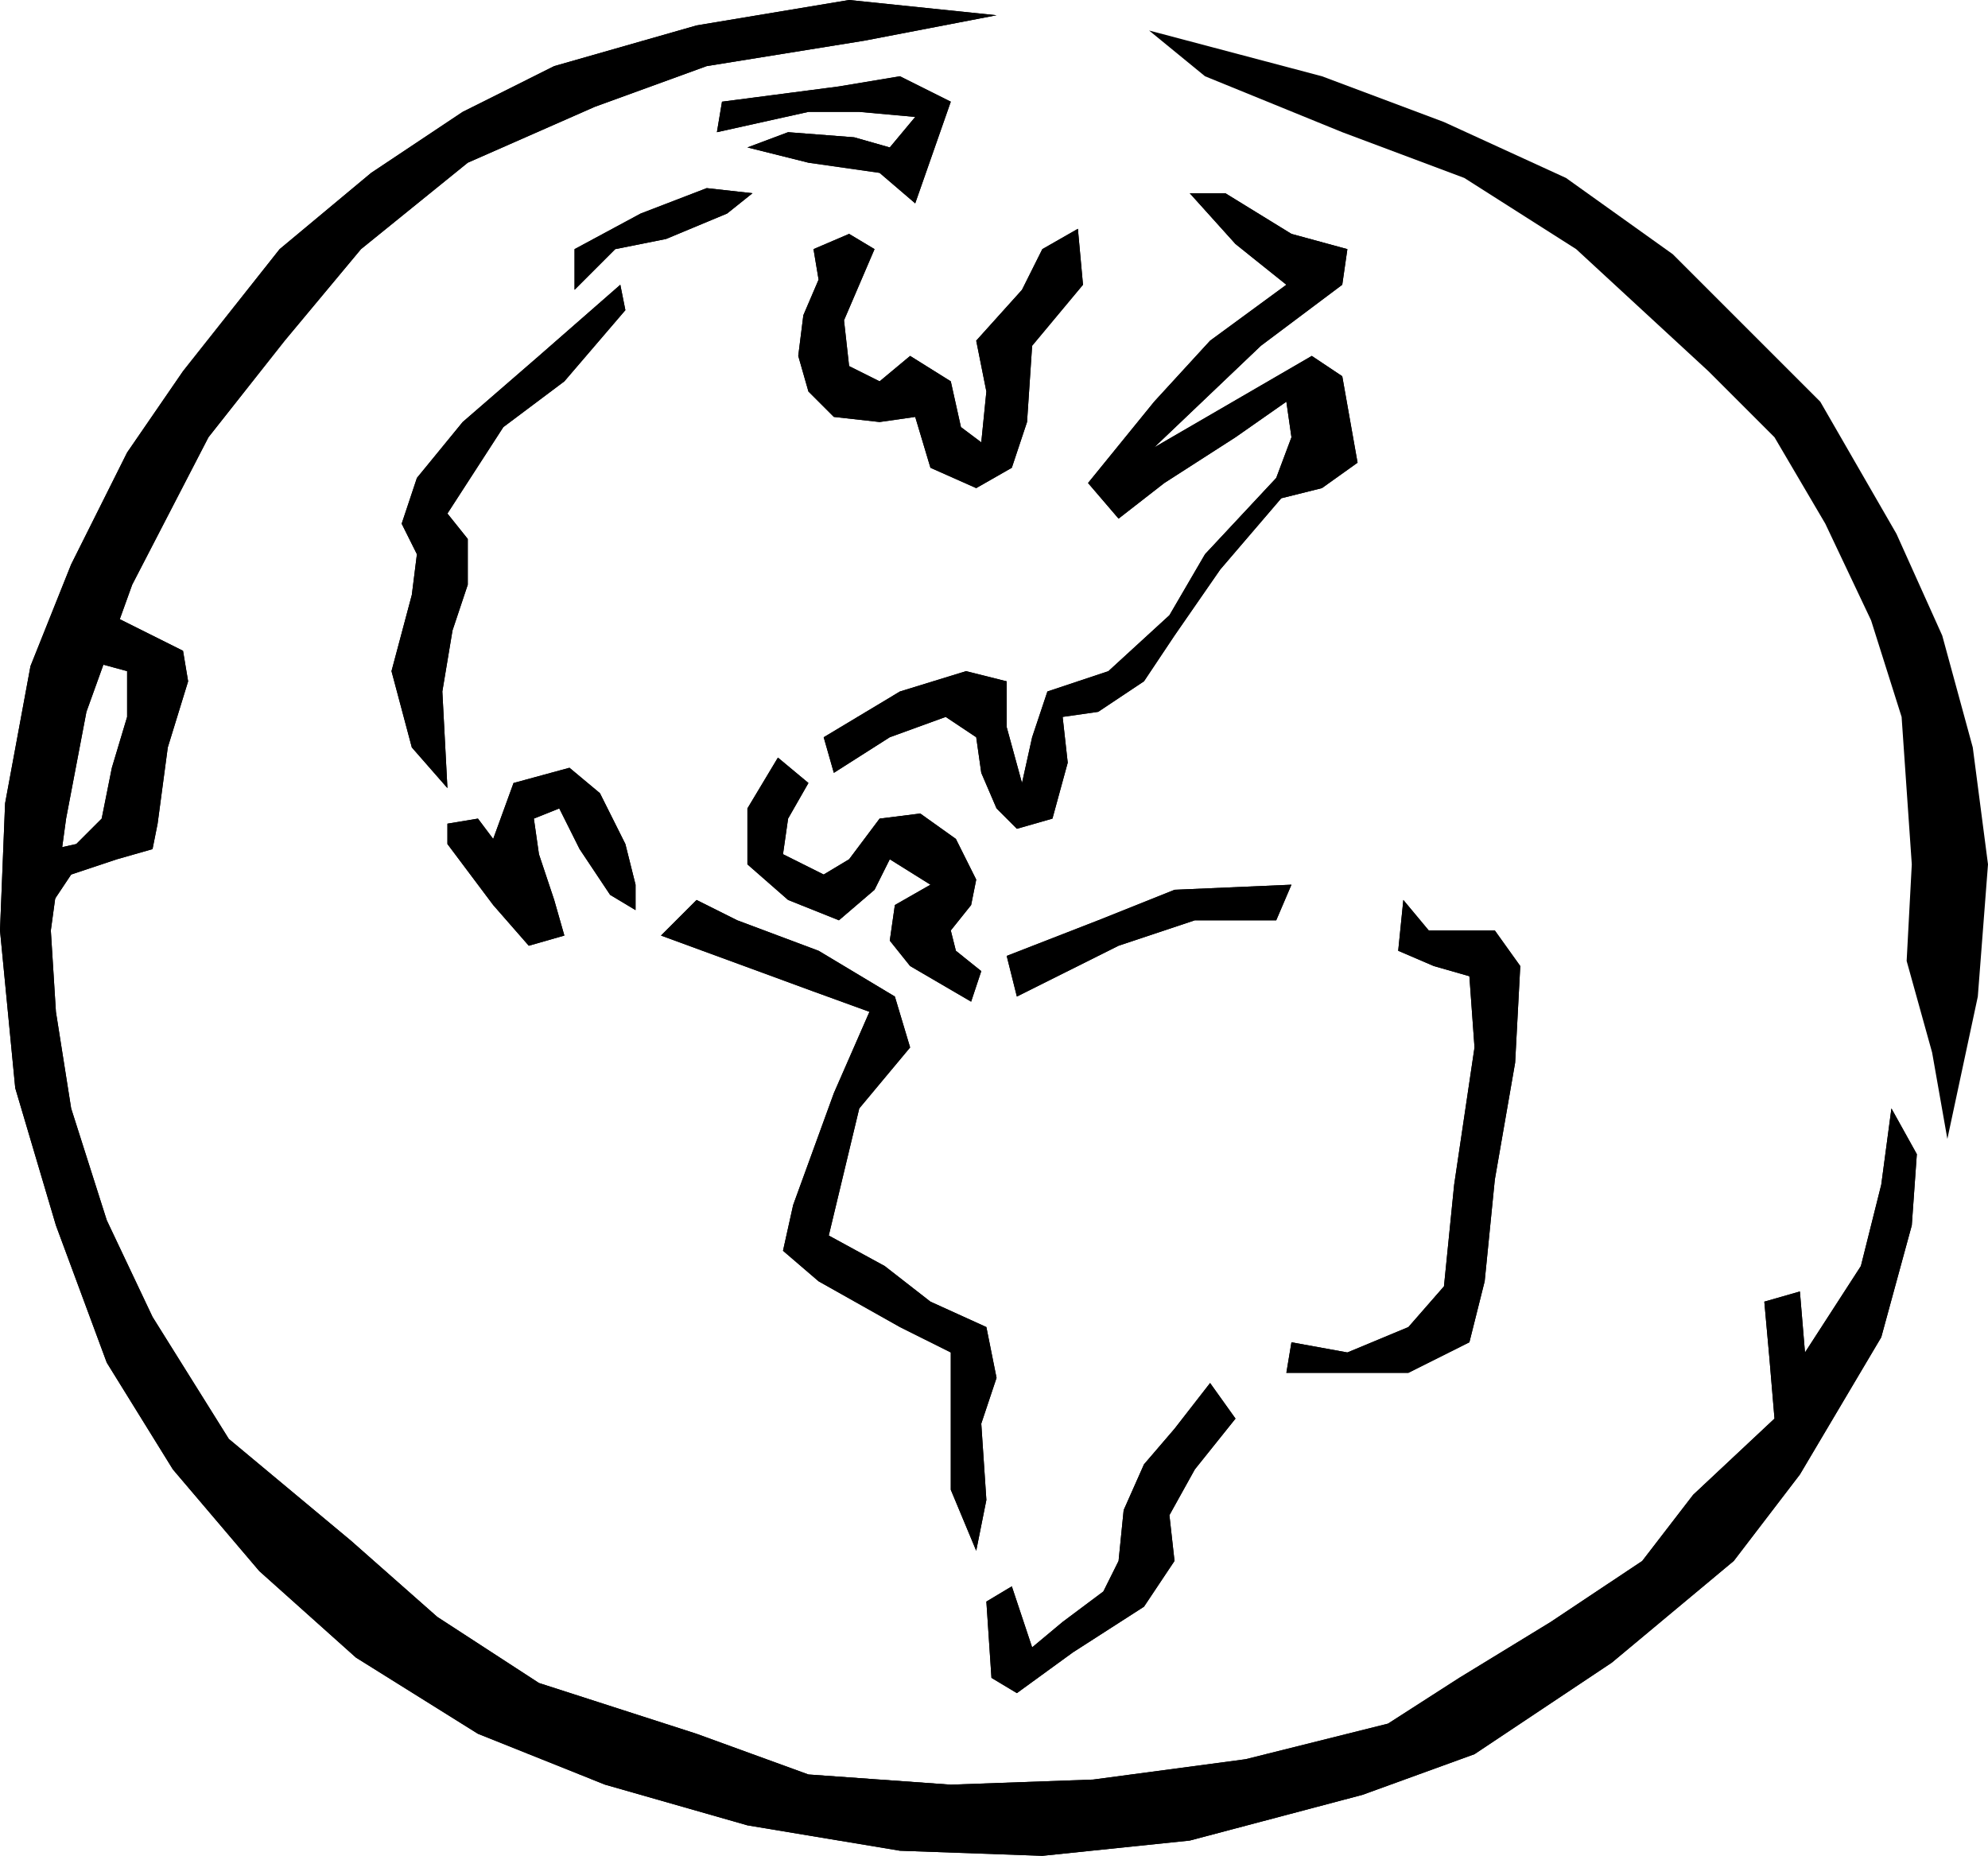 <?xml version="1.0"?><svg width="240.116" height="224.151" xmlns="http://www.w3.org/2000/svg">
 <title>earthvec</title>

 <g>
  <title>Layer 1</title>
  <polyline id="svg_13" points="120.366,1.842 102.557,0 84.133,3.071 66.939,7.984 55.884,13.512  44.829,20.88 33.776,30.091 22.107,44.829 15.353,54.657 8.595,68.166 3.683,80.45 0.615,97.03 0,112.383 1.841,131.42  6.754,148.002 12.896,164.584 20.88,177.478 31.32,189.762 42.987,200.203 57.726,209.412 73.078,215.555 90.275,220.468  108.697,223.536 125.895,224.151 143.7,222.307 164.582,216.779 178.095,211.873 194.678,200.817 209.41,188.533 217.396,178.093  227.223,161.516 230.911,148.002 231.52,139.405 228.451,133.878 227.223,143.09 224.763,152.914 218.011,163.354 217.396,155.987  213.099,157.218 213.707,163.969 214.328,171.341 204.502,180.547 198.355,188.533 187.305,195.899 176.25,202.656 167.649,208.184  150.458,212.481 132.036,214.94 114.839,215.555 97.645,214.326 84.133,209.412 65.095,203.276 52.813,195.29 42.372,186.074  27.635,173.795 18.423,159.057 12.896,147.387 8.595,133.878 6.754,122.209 6.139,112.383 7.983,98.872 10.439,85.975  15.967,70.622 25.178,52.813 34.389,41.146 43.602,30.091 56.499,19.651 71.851,12.897 85.36,7.984 104.399,4.913 120.366,1.842 " clip-rule="evenodd" fill-rule="evenodd"/>
  <polyline id="svg_14" points="138.792,3.686 159.668,9.211 174.406,14.739 189.149,21.495  202.044,30.706 219.856,48.516 229.062,64.483 234.589,76.765 238.277,90.276 240.116,104.399 238.886,120.365 235.208,137.562  233.365,127.121 230.29,116.066 230.911,104.399 229.681,86.59 225.992,74.923 220.465,63.253 214.328,52.813 206.341,44.829  190.374,30.091 176.865,21.495 162.121,15.967 145.545,9.211 138.792,3.686 " clip-rule="evenodd" fill-rule="evenodd"/>
  <polyline id="svg_16" points="4.912,111.156 8.595,105.629 14.123,103.785 18.423,102.558  19.036,99.486 20.265,90.276 22.722,82.292 22.107,78.606 11.052,73.079 8.595,79.221 15.353,81.063 15.353,86.59 13.511,92.732  12.282,98.872 9.21,101.943 3.683,103.172 4.912,111.156 " clip-rule="evenodd" fill-rule="evenodd"/>
  <polyline id="svg_23" points="121.591,115.457 132.646,111.156 141.861,107.471 155.985,106.856  154.146,111.156 144.315,111.156 135.104,114.228 122.82,120.365 121.591,115.457 " clip-rule="evenodd" fill-rule="evenodd"/>
  <polyline id="svg_25" points="169.499,108.7 172.567,112.383 180.549,112.383 183.622,116.682  183.003,128.351 180.549,142.475 179.323,154.759 177.476,162.125 170.109,165.813 155.37,165.813 155.985,162.125 162.741,163.354  170.109,160.286 174.406,155.368 175.637,143.09 178.095,126.512 177.476,117.911 173.177,116.682 168.879,114.837 169.499,108.7  " clip-rule="evenodd" fill-rule="evenodd"/>
  <polyline id="svg_26" points="119.137,193.445 119.752,202.656 122.82,204.5 129.576,199.588  138.173,194.061 141.861,188.533 141.246,183.006 144.315,177.478 149.228,171.341 146.159,167.043 141.861,172.57 138.173,176.868  135.719,182.396 135.104,188.533 133.265,192.222 128.348,195.899 124.664,198.973 122.21,191.602 119.137,193.445 " clip-rule="evenodd" fill-rule="evenodd"/>
  <polyline id="svg_28" points="79.835,112.998 98.257,119.755 105.014,122.209 100.714,132.034  95.8,145.543 94.573,151.07 98.872,154.759 108.697,160.286 114.839,163.354 114.839,179.937 117.91,187.304 119.137,181.166  118.521,171.95 120.366,166.423 119.137,160.286 112.382,157.218 106.855,152.914 100.101,149.231 103.784,133.878 109.927,126.512  108.085,120.365 98.872,114.837 89.045,111.156 84.133,108.7 79.835,112.998 " clip-rule="evenodd" fill-rule="evenodd"/>
  <polyline id="svg_29" points="76.764,106.856 75.535,101.943 72.463,95.803 68.781,92.732  62.026,94.574 59.569,101.328 57.726,98.872 54.042,99.486 54.042,101.943 59.569,109.312 63.868,114.228 68.166,112.998  66.939,108.7 65.095,103.172 64.482,98.872 67.551,97.645 70.008,102.558 73.693,108.085 76.764,109.927 76.764,106.856 " clip-rule="evenodd" fill-rule="evenodd"/>
  <polyline id="svg_30" points="75.535,37.46 68.166,46.059 60.796,51.586 54.042,62.026 56.499,65.098  56.499,70.622 54.654,76.149 53.427,83.519 54.042,95.189 49.741,90.276 47.286,81.063 49.741,71.852 50.356,66.939 48.515,63.253  50.356,57.726 55.884,50.972 65.095,42.988 74.923,34.392 75.535,37.46 " clip-rule="evenodd" fill-rule="evenodd"/>
  <polyline id="svg_31" points="69.396,30.091 77.379,25.793 85.36,22.722 90.888,23.337 87.817,25.793  80.448,28.864 74.308,30.091 69.396,35.003 69.396,30.091 " clip-rule="evenodd" fill-rule="evenodd"/>
  <polyline id="svg_32" points="98.257,30.091 98.872,33.776 97.03,38.075 96.415,42.988 97.645,47.289  100.714,50.356 106.241,50.972 110.542,50.356 112.382,56.499 117.91,58.955 122.21,56.499 124.049,50.972 124.664,41.761  130.807,34.392 130.191,27.635 125.895,30.091 123.44,35.003 117.91,41.146 119.137,47.289 118.521,53.428 116.066,51.586  114.839,46.059 109.927,42.988 106.241,46.059 102.557,44.217 101.942,38.69 105.628,30.091 102.557,28.249 98.257,30.091 " clip-rule="evenodd" fill-rule="evenodd"/>
  <polyline id="svg_33" points="147.999,23.337 155.985,28.249 162.741,30.091 162.121,34.392  152.297,41.761 139.403,54.043 158.443,42.988 162.121,45.444 163.971,55.884 159.668,58.955 154.755,60.182 147.389,68.781  141.861,76.765 138.173,82.292 132.646,85.975 128.348,86.59 128.963,92.118 127.118,98.872 122.82,100.102 120.366,97.645  118.521,93.347 117.91,89.046 114.225,86.59 107.47,89.046 100.714,93.347 99.487,89.046 108.697,83.519 116.682,81.063  121.591,82.292 121.591,87.819 123.44,94.574 124.664,89.046 126.509,83.519 133.875,81.063 141.246,74.309 145.545,66.939  154.146,57.726 155.985,52.813 155.37,48.516 149.228,52.813 140.631,58.34 135.104,62.641 131.417,58.34 139.403,48.516  146.159,41.146 155.37,34.392 149.228,29.476 143.7,23.337 147.999,23.337 " clip-rule="evenodd" fill-rule="evenodd"/>
  <polyline id="svg_35" points="93.959,91.503 90.275,97.645 90.275,104.399 95.188,108.7  101.327,111.156 105.628,107.471 107.47,103.785 112.382,106.856 108.085,109.312 107.47,113.612 109.927,116.682 117.296,120.984  118.521,117.295 115.454,114.837 114.839,112.383 117.296,109.312 117.91,106.241 115.454,101.328 111.153,98.259 106.241,98.872  102.557,103.785 99.487,105.629 94.573,103.172 95.188,98.872 97.645,94.574 93.959,91.503 " clip-rule="evenodd" fill-rule="evenodd"/>
  <polyline id="svg_36" points="87.205,12.282 101.327,10.44 108.697,9.211 114.839,12.282  110.542,24.563 106.241,20.88 97.645,19.651 90.275,17.809 95.188,15.967 103.169,16.583 107.47,17.809 110.542,14.124  103.784,13.512 97.645,13.512 86.59,15.967 87.205,12.282 " clip-rule="evenodd" fill-rule="evenodd"/>
  <polyline id="svg_49" points="120.366,1.842 102.557,0 84.133,3.071 66.939,7.984 55.884,13.512  44.829,20.88 33.776,30.091 22.107,44.829 15.353,54.657 8.595,68.166 3.683,80.45 0.615,97.03 0,112.383 1.841,131.42  6.754,148.002 12.896,164.584 20.88,177.478 31.32,189.762 42.987,200.203 57.726,209.412 73.078,215.555 90.275,220.468  108.697,223.536 125.895,224.151 143.7,222.307 164.582,216.779 178.095,211.873 194.678,200.817 209.41,188.533 217.396,178.093  227.223,161.516 230.911,148.002 231.52,139.405 228.451,133.878 227.223,143.09 224.763,152.914 218.011,163.354 217.396,155.987  213.099,157.218 213.707,163.969 214.328,171.341 204.502,180.547 198.355,188.533 187.305,195.899 176.25,202.656 167.649,208.184  150.458,212.481 132.036,214.94 114.839,215.555 97.645,214.326 84.133,209.412 65.095,203.276 52.813,195.29 42.372,186.074  27.635,173.795 18.423,159.057 12.896,147.387 8.595,133.878 6.754,122.209 6.139,112.383 7.983,98.872 10.439,85.975  15.967,70.622 25.178,52.813 34.389,41.146 43.602,30.091 56.499,19.651 71.851,12.897 85.36,7.984 104.399,4.913 120.366,1.842 " clip-rule="evenodd" fill-rule="evenodd"/>
  <polyline id="svg_52" points="4.912,111.156 8.595,105.629 14.123,103.785 18.423,102.558  19.036,99.486 20.265,90.276 22.722,82.292 22.107,78.606 11.052,73.079 8.595,79.221 15.353,81.063 15.353,86.59 13.511,92.732  12.282,98.872 9.21,101.943 3.683,103.172 4.912,111.156 " clip-rule="evenodd" fill-rule="evenodd"/>
  <polyline id="svg_59" points="121.591,115.457 132.646,111.156 141.861,107.471 155.985,106.856  154.146,111.156 144.315,111.156 135.104,114.228 122.82,120.365 121.591,115.457 " clip-rule="evenodd" fill-rule="evenodd"/>
  <polyline id="svg_61" points="169.499,108.7 172.567,112.383 180.549,112.383 183.622,116.682  183.003,128.351 180.549,142.475 179.323,154.759 177.476,162.125 170.109,165.813 155.37,165.813 155.985,162.125 162.741,163.354  170.109,160.286 174.406,155.368 175.637,143.09 178.095,126.512 177.476,117.911 173.177,116.682 168.879,114.837 169.499,108.7  " clip-rule="evenodd" fill-rule="evenodd"/>
  <polyline id="svg_62" points="119.137,193.445 119.752,202.656 122.82,204.5 129.576,199.588  138.173,194.061 141.861,188.533 141.246,183.006 144.315,177.478 149.228,171.341 146.159,167.043 141.861,172.57 138.173,176.868  135.719,182.396 135.104,188.533 133.265,192.222 128.348,195.899 124.664,198.973 122.21,191.602 119.137,193.445 " clip-rule="evenodd" fill-rule="evenodd"/>
  <polyline id="svg_64" points="79.835,112.998 98.257,119.755 105.014,122.209 100.714,132.034  95.8,145.543 94.573,151.07 98.872,154.759 108.697,160.286 114.839,163.354 114.839,179.937 117.91,187.304 119.137,181.166  118.521,171.95 120.366,166.423 119.137,160.286 112.382,157.218 106.855,152.914 100.101,149.231 103.784,133.878 109.927,126.512  108.085,120.365 98.872,114.837 89.045,111.156 84.133,108.7 79.835,112.998 " clip-rule="evenodd" fill-rule="evenodd"/>
  <polyline id="svg_65" points="76.764,106.856 75.535,101.943 72.463,95.803 68.781,92.732  62.026,94.574 59.569,101.328 57.726,98.872 54.042,99.486 54.042,101.943 59.569,109.312 63.868,114.228 68.166,112.998  66.939,108.7 65.095,103.172 64.482,98.872 67.551,97.645 70.008,102.558 73.693,108.085 76.764,109.927 76.764,106.856 " clip-rule="evenodd" fill-rule="evenodd"/>
  <polyline id="svg_66" points="75.535,37.46 68.166,46.059 60.796,51.586 54.042,62.026 56.499,65.098  56.499,70.622 54.654,76.149 53.427,83.519 54.042,95.189 49.741,90.276 47.286,81.063 49.741,71.852 50.356,66.939 48.515,63.253  50.356,57.726 55.884,50.972 65.095,42.988 74.923,34.392 75.535,37.46 " clip-rule="evenodd" fill-rule="evenodd"/>
  <polyline id="svg_67" points="69.396,30.091 77.379,25.793 85.36,22.722 90.888,23.337 87.817,25.793  80.448,28.864 74.308,30.091 69.396,35.003 69.396,30.091 " clip-rule="evenodd" fill-rule="evenodd"/>
  <polyline id="svg_68" points="98.257,30.091 98.872,33.776 97.03,38.075 96.415,42.988 97.645,47.289  100.714,50.356 106.241,50.972 110.542,50.356 112.382,56.499 117.91,58.955 122.21,56.499 124.049,50.972 124.664,41.761  130.807,34.392 130.191,27.635 125.895,30.091 123.44,35.003 117.91,41.146 119.137,47.289 118.521,53.428 116.066,51.586  114.839,46.059 109.927,42.988 106.241,46.059 102.557,44.217 101.942,38.69 105.628,30.091 102.557,28.249 98.257,30.091 " clip-rule="evenodd" fill-rule="evenodd"/>
  <polyline id="svg_69" points="147.999,23.337 155.985,28.249 162.741,30.091 162.121,34.392  152.297,41.761 139.403,54.043 158.443,42.988 162.121,45.444 163.971,55.884 159.668,58.955 154.755,60.182 147.389,68.781  141.861,76.765 138.173,82.292 132.646,85.975 128.348,86.59 128.963,92.118 127.118,98.872 122.82,100.102 120.366,97.645  118.521,93.347 117.91,89.046 114.225,86.59 107.47,89.046 100.714,93.347 99.487,89.046 108.697,83.519 116.682,81.063  121.591,82.292 121.591,87.819 123.44,94.574 124.664,89.046 126.509,83.519 133.875,81.063 141.246,74.309 145.545,66.939  154.146,57.726 155.985,52.813 155.37,48.516 149.228,52.813 140.631,58.34 135.104,62.641 131.417,58.34 139.403,48.516  146.159,41.146 155.37,34.392 149.228,29.476 143.7,23.337 147.999,23.337 " clip-rule="evenodd" fill-rule="evenodd"/>
  <polyline id="svg_71" points="93.959,91.503 90.275,97.645 90.275,104.399 95.188,108.7  101.327,111.156 105.628,107.471 107.47,103.785 112.382,106.856 108.085,109.312 107.47,113.612 109.927,116.682 117.296,120.984  118.521,117.295 115.454,114.837 114.839,112.383 117.296,109.312 117.91,106.241 115.454,101.328 111.153,98.259 106.241,98.872  102.557,103.785 99.487,105.629 94.573,103.172 95.188,98.872 97.645,94.574 93.959,91.503 " clip-rule="evenodd" fill-rule="evenodd"/>
  <polyline id="svg_72" points="87.205,12.282 101.327,10.44 108.697,9.211 114.839,12.282  110.542,24.563 106.241,20.88 97.645,19.651 90.275,17.809 95.188,15.967 103.169,16.583 107.47,17.809 110.542,14.124  103.784,13.512 97.645,13.512 86.59,15.967 87.205,12.282 " clip-rule="evenodd" fill-rule="evenodd"/>
 </g>
</svg>